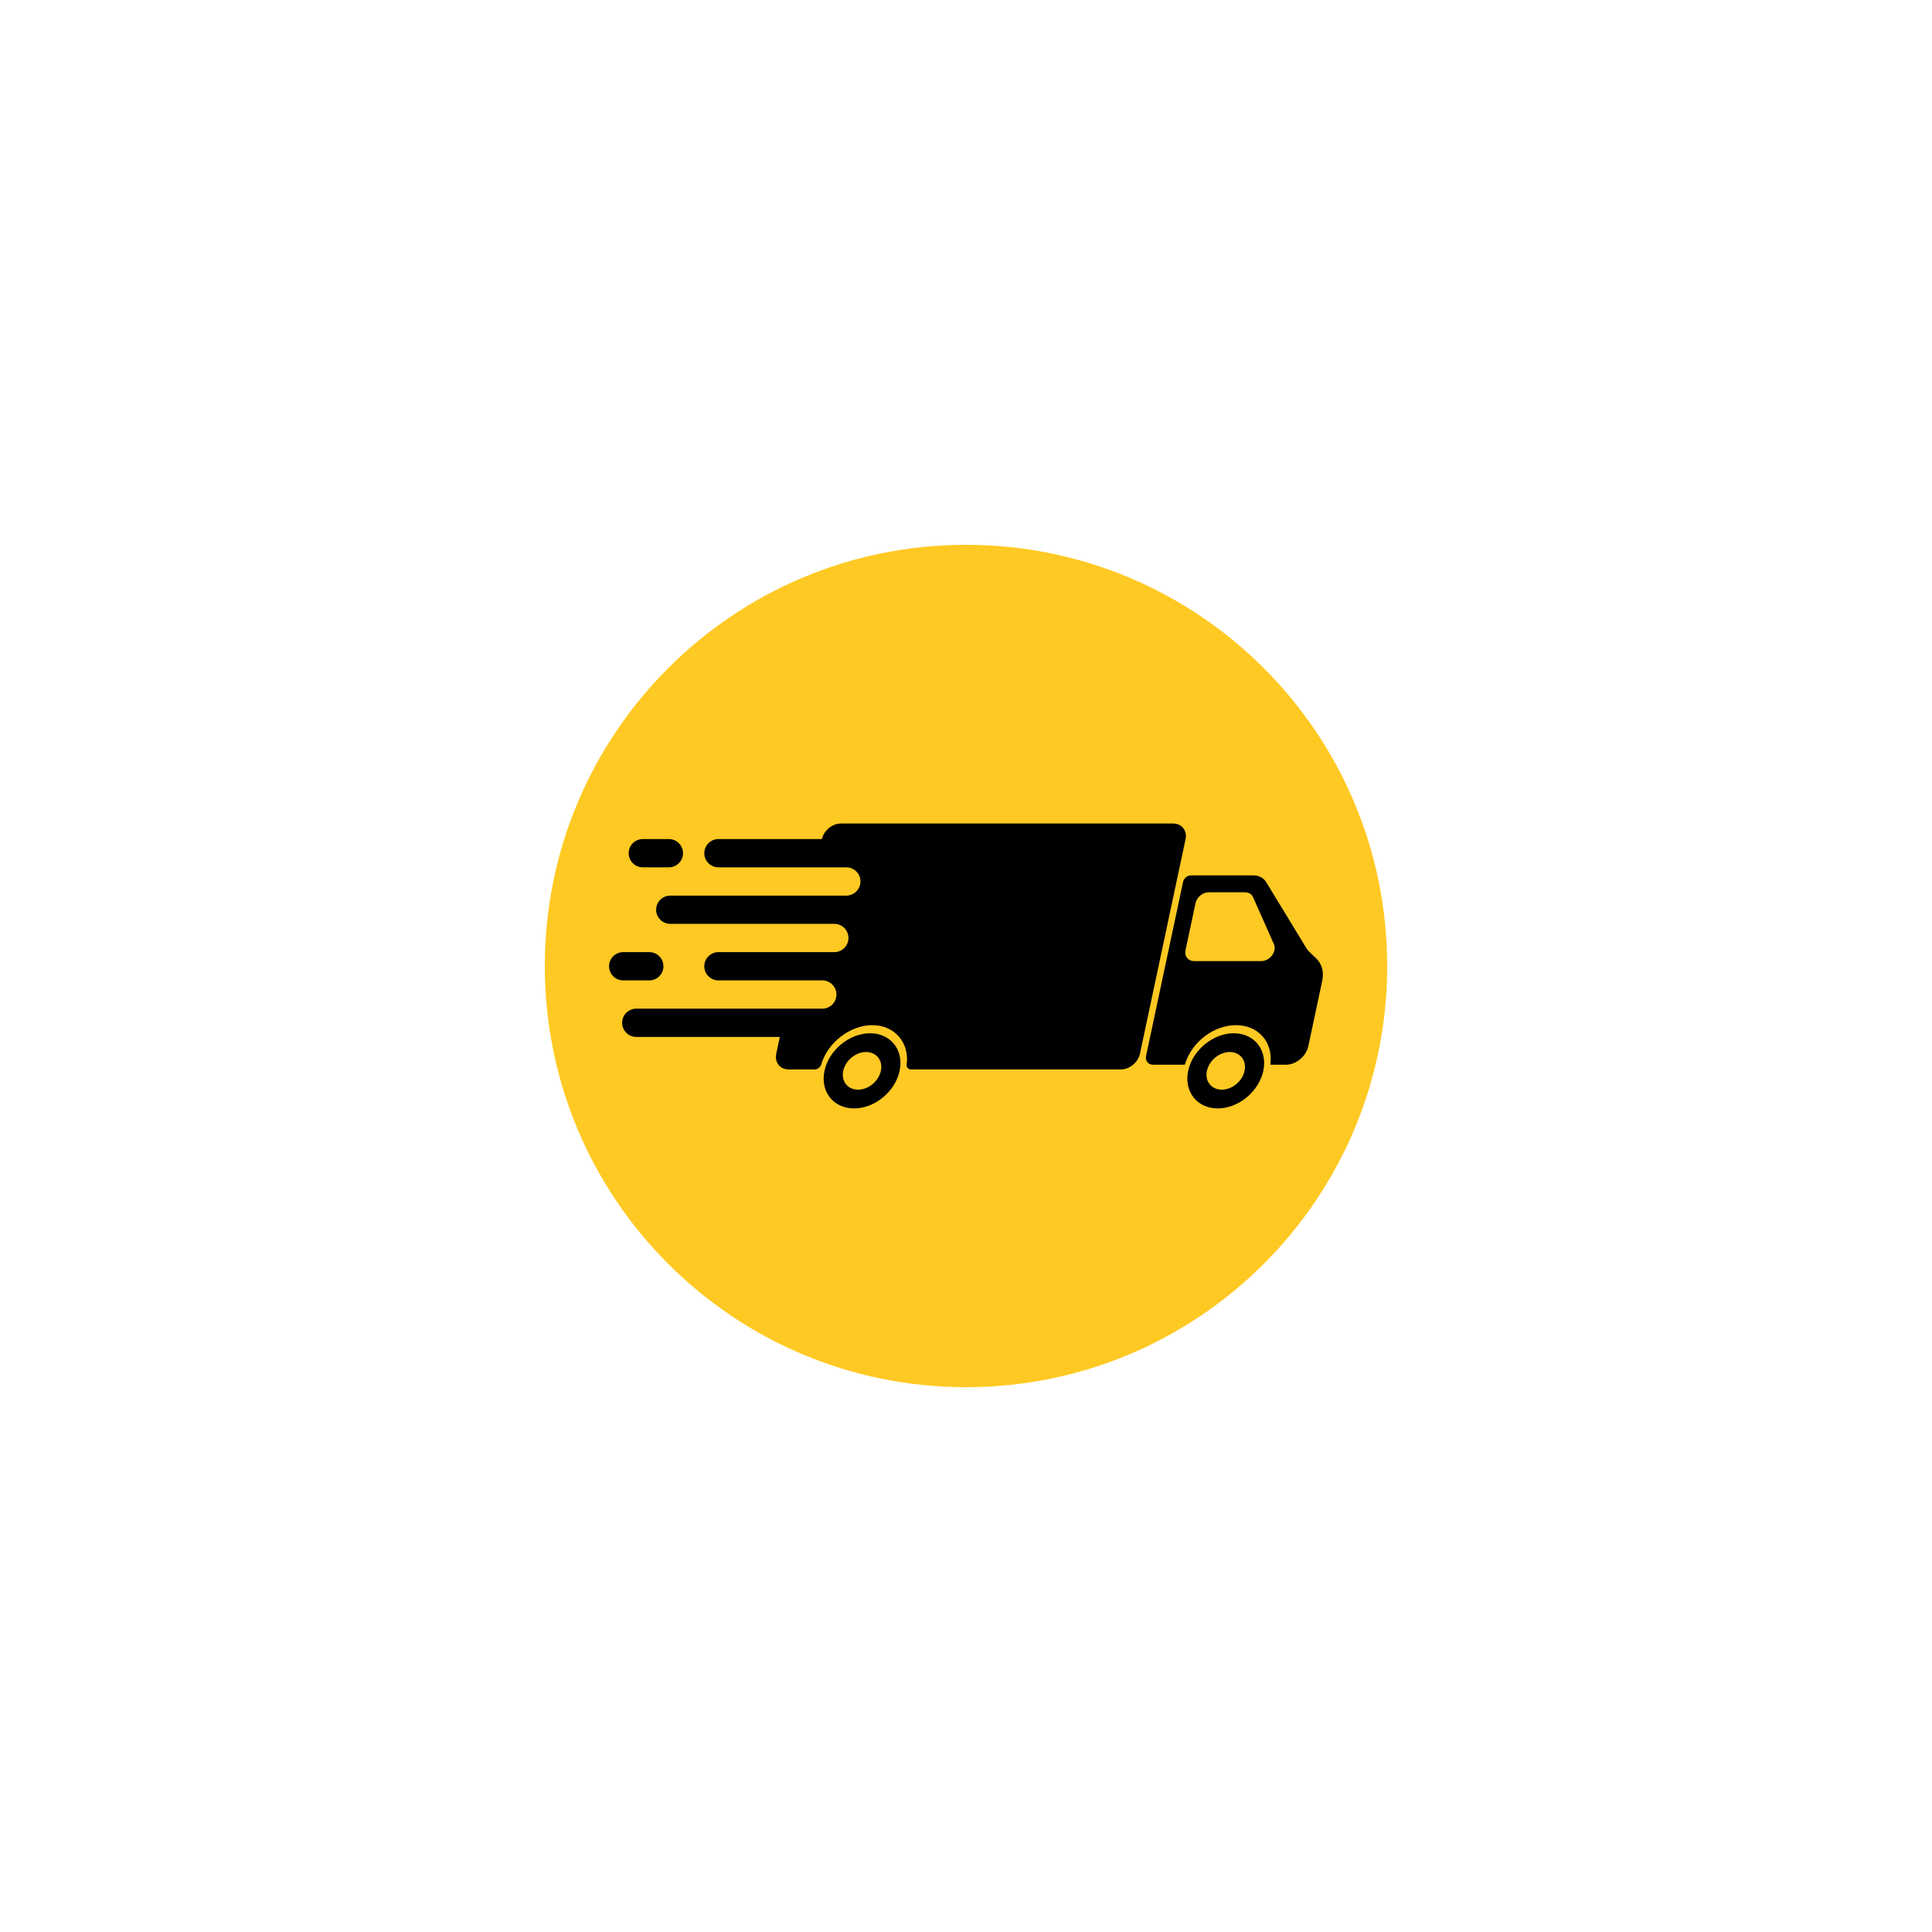 <svg version="1.0" preserveAspectRatio="xMidYMid meet" height="500" viewBox="0 0 375 375" zoomAndPan="magnify" width="500" xmlns:xlink="http://www.w3.org/1999/xlink" xmlns="http://www.w3.org/2000/svg"><defs><clipPath id="d826d8c553"><path clip-rule="nonzero" d="M 105.746 105.746 L 269.254 105.746 L 269.254 269.254 L 105.746 269.254 Z M 105.746 105.746"></path></clipPath><clipPath id="4467c5ee0b"><path clip-rule="nonzero" d="M 187.5 105.746 C 142.348 105.746 105.746 142.348 105.746 187.5 C 105.746 232.652 142.348 269.254 187.5 269.254 C 232.652 269.254 269.254 232.652 269.254 187.5 C 269.254 142.348 232.652 105.746 187.5 105.746 Z M 187.5 105.746"></path></clipPath><clipPath id="1185591b15"><path clip-rule="nonzero" d="M 120 159.844 L 231 159.844 L 231 208 L 120 208 Z M 120 159.844"></path></clipPath><clipPath id="f724d8365e"><path clip-rule="nonzero" d="M 222.398 169.898 L 256.777 169.898 L 256.777 206.684 L 222.398 206.684 Z M 222.398 169.898"></path></clipPath><clipPath id="4b279a7e5f"><path clip-rule="nonzero" d="M 230.434 200.535 L 245.383 200.535 L 245.383 215.145 L 230.434 215.145 Z M 230.434 200.535"></path></clipPath><clipPath id="67079fca35"><path clip-rule="nonzero" d="M 159.84 200.535 L 174.789 200.535 L 174.789 215.145 L 159.84 215.145 Z M 159.84 200.535"></path></clipPath><clipPath id="36bd310738"><path clip-rule="nonzero" d="M 118.191 184 L 129 184 L 129 191 L 118.191 191 Z M 118.191 184"></path></clipPath></defs><g clip-path="url(#d826d8c553)"><g clip-path="url(#4467c5ee0b)"><path fill-rule="nonzero" fill-opacity="1" d="M 105.746 105.746 L 269.254 105.746 L 269.254 269.254 L 105.746 269.254 Z M 105.746 105.746" fill="#ffc923"></path></g></g><g clip-path="url(#1185591b15)"><path fill-rule="nonzero" fill-opacity="1" d="M 230.113 162.906 L 221.266 204.52 C 220.91 206.203 219.246 207.578 217.562 207.578 L 176.84 207.578 C 176.293 207.578 175.914 207.152 175.984 206.609 C 176.543 202.336 173.613 198.984 169.312 198.984 C 165.023 198.984 160.672 202.324 159.406 206.594 C 159.246 207.145 158.68 207.578 158.121 207.578 L 153.086 207.578 C 151.395 207.578 150.312 206.203 150.672 204.52 L 151.363 201.266 L 123.496 201.266 C 121.98 201.266 120.754 200.039 120.754 198.523 C 120.754 197.008 121.98 195.781 123.496 195.781 L 159.609 195.781 C 161.121 195.781 162.352 194.551 162.352 193.039 C 162.352 191.523 161.121 190.293 159.609 190.293 L 139.445 190.293 C 137.93 190.293 136.703 189.066 136.703 187.551 C 136.703 186.035 137.93 184.809 139.445 184.809 L 161.938 184.809 C 163.453 184.809 164.684 183.578 164.684 182.062 C 164.684 180.551 163.453 179.32 161.938 179.32 L 130.102 179.32 C 128.586 179.32 127.359 178.094 127.359 176.578 C 127.359 175.062 128.586 173.836 130.102 173.836 L 164.27 173.836 C 165.785 173.836 167.016 172.605 167.016 171.09 C 167.016 169.578 165.785 168.348 164.27 168.348 L 139.445 168.348 C 137.93 168.348 136.703 167.117 136.703 165.605 C 136.703 164.09 137.93 162.863 139.445 162.863 L 159.531 162.863 C 159.902 161.195 161.562 159.844 163.23 159.844 L 227.699 159.844 C 229.391 159.844 230.473 161.215 230.113 162.906" fill="#000000"></path></g><g clip-path="url(#f724d8365e)"><path fill-rule="nonzero" fill-opacity="1" d="M 255.488 186.043 L 254.164 184.773 C 253.93 184.551 253.723 184.293 253.543 183.996 L 245.766 171.219 C 245.254 170.383 244.34 169.906 243.258 169.906 L 231.18 169.906 C 230.477 169.906 229.781 170.48 229.629 171.184 L 222.453 204.949 C 222.254 205.895 222.859 206.664 223.805 206.664 L 229.973 206.664 L 230.051 206.422 C 231.398 202.18 235.637 198.984 239.906 198.984 C 244.176 198.984 247.055 202.18 246.602 206.422 L 246.574 206.664 L 249.578 206.664 C 251.566 206.664 253.523 205.047 253.945 203.062 L 256.652 190.34 C 257.008 188.656 256.586 187.09 255.488 186.043" fill="#000000"></path></g><g clip-path="url(#4b279a7e5f)"><path fill-rule="nonzero" fill-opacity="1" d="M 237.141 211.504 C 235.125 211.504 233.836 209.867 234.262 207.852 C 234.691 205.836 236.68 204.195 238.695 204.195 C 240.707 204.195 242 205.836 241.57 207.852 C 241.145 209.867 239.156 211.504 237.141 211.504 Z M 239.469 200.555 C 235.445 200.555 231.477 203.828 230.621 207.852 C 229.77 211.871 232.344 215.145 236.367 215.145 C 240.387 215.145 244.355 211.871 245.211 207.852 C 246.066 203.828 243.488 200.555 239.469 200.555" fill="#000000"></path></g><g clip-path="url(#67079fca35)"><path fill-rule="nonzero" fill-opacity="1" d="M 166.547 211.504 C 164.531 211.504 163.242 209.867 163.672 207.852 C 164.098 205.836 166.086 204.195 168.102 204.195 C 170.117 204.195 171.406 205.836 170.977 207.852 C 170.551 209.867 168.562 211.504 166.547 211.504 Z M 168.875 200.555 C 164.852 200.555 160.883 203.828 160.031 207.852 C 159.176 211.871 161.75 215.145 165.773 215.145 C 169.797 215.145 173.766 211.871 174.617 207.852 C 175.473 203.828 172.898 200.555 168.875 200.555" fill="#000000"></path></g><path fill-rule="nonzero" fill-opacity="1" d="M 241.652 173.195 L 234.613 173.195 C 233.445 173.195 232.293 174.145 232.047 175.316 L 230.109 184.43 C 229.859 185.598 230.605 186.547 231.777 186.547 L 244.801 186.547 C 246.488 186.547 247.895 184.672 247.27 183.266 L 243.219 174.152 C 242.953 173.555 242.363 173.195 241.652 173.195" fill="#ffc923"></path><path fill-rule="nonzero" fill-opacity="1" d="M 132.574 165.605 C 132.574 167.117 131.348 168.348 129.832 168.348 L 124.77 168.348 C 123.254 168.348 122.027 167.117 122.027 165.605 C 122.027 164.09 123.254 162.863 124.77 162.863 L 129.832 162.863 C 131.348 162.863 132.574 164.09 132.574 165.605" fill="#000000"></path><g clip-path="url(#36bd310738)"><path fill-rule="nonzero" fill-opacity="1" d="M 128.773 187.551 C 128.773 189.066 127.543 190.293 126.031 190.293 L 120.961 190.293 C 119.445 190.293 118.219 189.066 118.219 187.551 C 118.219 186.035 119.445 184.809 120.961 184.809 L 126.031 184.809 C 127.543 184.809 128.773 186.035 128.773 187.551" fill="#000000"></path></g></svg>